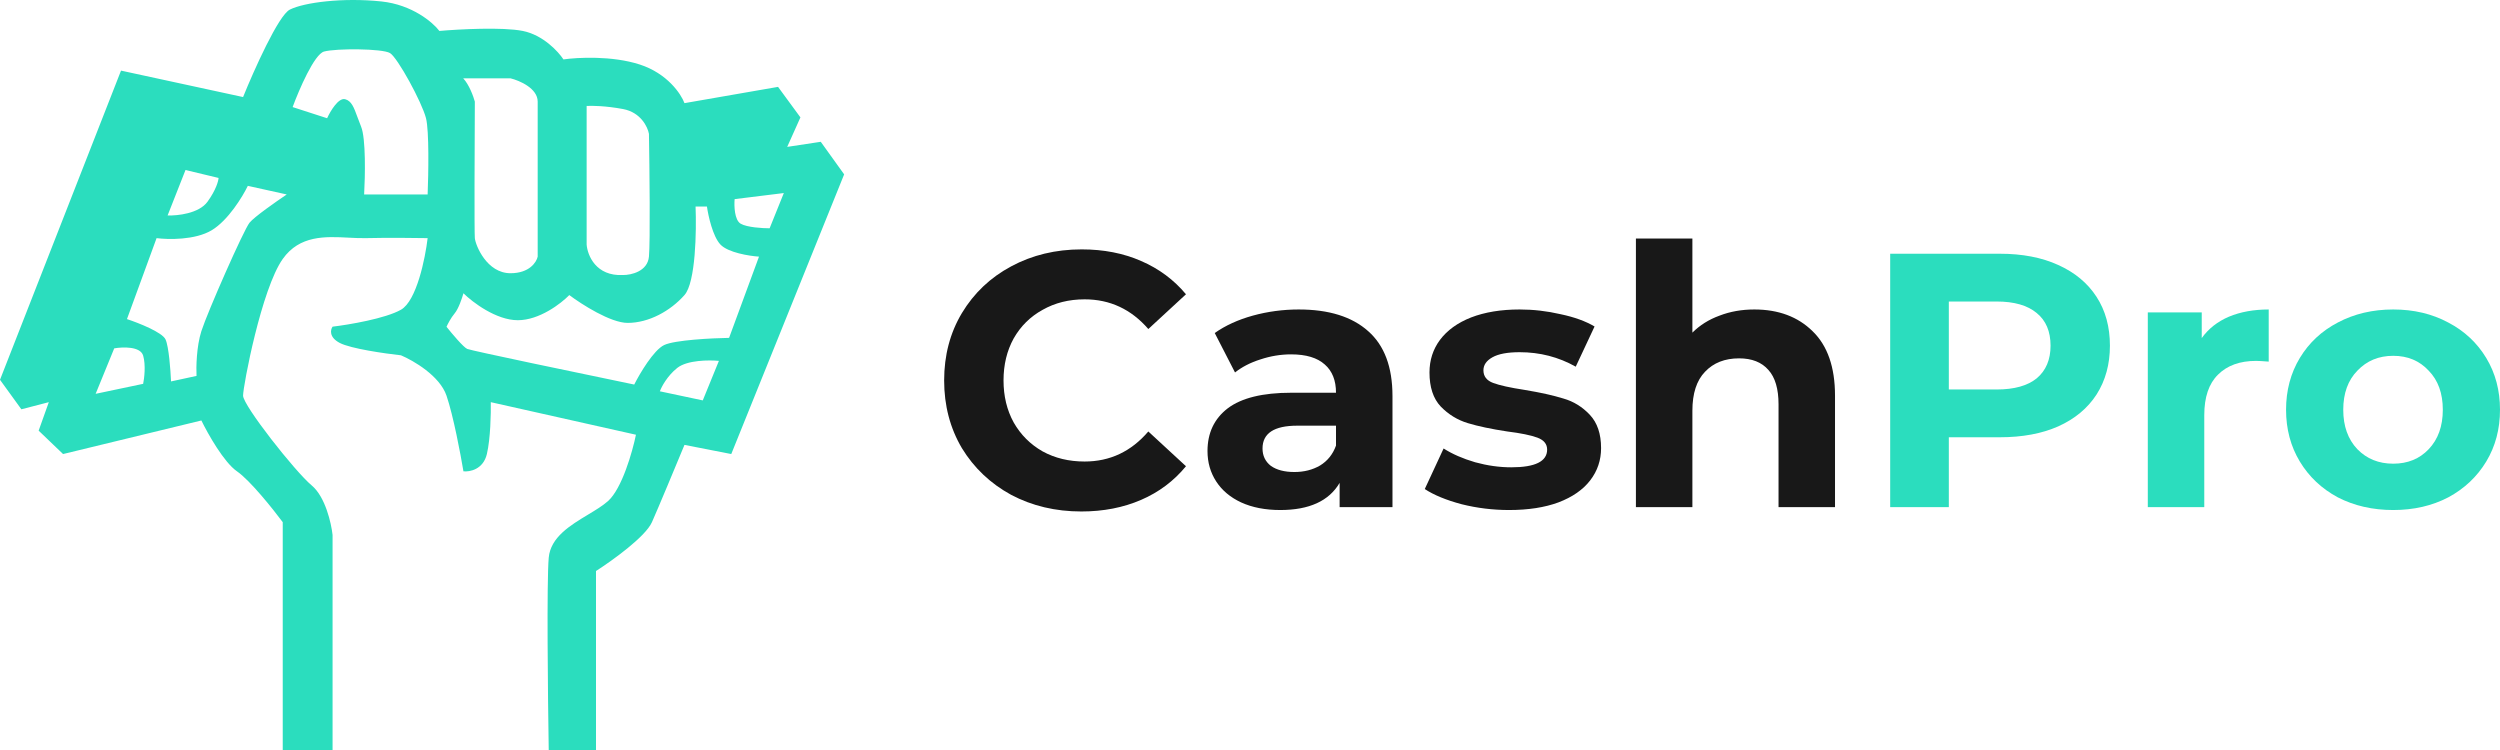 <svg width="200" height="60" viewBox="0 0 200 60" fill="none" xmlns="http://www.w3.org/2000/svg">
<path fill-rule="evenodd" clip-rule="evenodd" d="M47.68 60V45.68C48.954 44.866 51.634 42.946 52.155 41.774C52.675 40.603 54.107 37.164 54.758 35.591L58.501 36.323L67.532 13.948L65.661 11.344L62.976 11.751L64.034 9.391L62.244 6.95L54.758 8.252C54.487 7.52 53.391 5.876 51.178 5.16C48.965 4.444 46.188 4.591 45.076 4.754C44.669 4.13 43.449 2.801 41.821 2.475C40.194 2.15 36.695 2.34 35.15 2.475C34.634 1.797 32.985 0.376 30.512 0.116C27.42 -0.21 24.328 0.197 23.189 0.767C22.278 1.222 20.314 5.621 19.446 7.764L9.682 5.649L0 30.383L1.709 32.743L3.905 32.173L3.092 34.452L5.045 36.323L16.11 33.638C16.625 34.696 17.916 36.99 18.958 37.706C19.999 38.422 21.833 40.717 22.619 41.774V60H26.606V42.798C26.503 41.856 26.025 39.747 24.942 38.84C23.587 37.706 19.446 32.434 19.446 31.653C19.446 30.872 20.922 23.113 22.619 20.717C23.971 18.81 26.029 18.916 27.89 19.013C28.366 19.037 28.829 19.061 29.264 19.051C30.972 19.009 33.274 19.033 34.211 19.051C34.021 20.665 33.328 24.071 32.076 24.779C30.825 25.487 27.908 25.977 26.606 26.133C26.433 26.376 26.306 26.977 27.181 27.435C28.056 27.893 30.809 28.286 32.076 28.424C33.066 28.839 35.18 30.066 35.721 31.653C36.263 33.241 36.85 36.35 37.075 37.706C37.579 37.76 38.659 37.559 38.95 36.323C39.242 35.087 39.28 33.041 39.263 32.173L50.876 34.778C50.598 36.132 49.761 39.09 48.637 40.09C48.217 40.463 47.643 40.809 47.04 41.172C45.624 42.025 44.044 42.977 43.898 44.62C43.731 46.495 43.828 55.655 43.898 60H47.68ZM25.925 4.123C25.146 4.334 23.924 7.173 23.41 8.566L26.169 9.459C26.426 8.894 27.074 7.799 27.609 7.937C28.122 8.07 28.313 8.594 28.593 9.36C28.679 9.595 28.773 9.852 28.887 10.128C29.277 11.07 29.212 14.139 29.131 15.557H34.211C34.276 13.95 34.34 10.481 34.081 9.459C33.756 8.181 31.809 4.61 31.2 4.245C30.591 3.88 26.899 3.86 25.925 4.123ZM13.408 17.237L14.84 13.601L17.485 14.235C17.475 14.473 17.286 15.188 16.603 16.135C15.92 17.083 14.188 17.265 13.408 17.237ZM9.138 27.869L7.651 31.506L11.452 30.707C11.544 30.266 11.672 29.197 11.452 28.448C11.232 27.699 9.818 27.75 9.138 27.869ZM22.939 15.557L19.826 14.868C19.413 15.722 18.256 17.628 16.934 18.421C15.611 19.215 13.444 19.172 12.526 19.051L10.157 25.528C11.076 25.831 12.978 26.58 13.242 27.153C13.507 27.726 13.646 29.633 13.683 30.514L15.722 30.073C15.687 29.394 15.716 27.726 16.11 26.492C16.603 24.95 19.495 18.394 19.964 17.815C20.338 17.353 22.103 16.117 22.939 15.557ZM37.055 6.266H40.84C41.565 6.444 43.015 7.067 43.015 8.13V20.531C42.921 20.973 42.354 21.858 40.84 21.858C38.947 21.858 38.043 19.633 37.987 19.051C37.941 18.585 37.968 11.576 37.987 8.13C37.874 7.716 37.529 6.763 37.055 6.266ZM57.512 28.87L56.222 32.032L52.789 31.304C52.921 30.944 53.385 30.064 54.183 29.432C54.982 28.8 56.735 28.794 57.512 28.87ZM37.075 23.462C36.97 23.845 36.681 24.702 36.375 25.066C36.068 25.43 35.812 25.936 35.721 26.143C36.147 26.678 37.074 27.781 37.38 27.915C37.687 28.049 46.413 29.87 50.738 30.764C51.185 29.878 52.291 28.006 53.132 27.604C53.973 27.201 56.946 27.053 58.327 27.029L60.72 20.531C59.946 20.479 58.245 20.211 57.632 19.56C57.02 18.909 56.659 17.262 56.555 16.52H55.645C55.724 18.459 55.657 22.591 54.758 23.606C53.635 24.875 51.911 25.832 50.211 25.832C48.852 25.832 46.533 24.348 45.543 23.606C44.892 24.276 43.157 25.617 41.426 25.617C39.695 25.617 37.804 24.18 37.075 23.462ZM62.706 15.444L61.57 18.263C61.008 18.263 59.76 18.19 59.257 17.898C58.754 17.606 58.723 16.465 58.77 15.93L62.706 15.444ZM49.851 22.002C50.493 22.005 51.806 21.715 51.916 20.531C52.027 19.347 51.962 13.489 51.916 10.709C51.816 10.158 51.261 8.99 49.851 8.725C48.44 8.461 47.316 8.45 46.931 8.477V19.56C46.995 20.422 47.669 22.117 49.851 22.002Z" fill="#2BDDBE"/>
<path d="M191.457 40.802C189.816 40.802 188.339 40.464 187.026 39.789C185.733 39.094 184.719 38.138 183.985 36.922C183.252 35.705 182.885 34.325 182.885 32.78C182.885 31.236 183.252 29.855 183.985 28.639C184.719 27.423 185.733 26.477 187.026 25.801C188.339 25.106 189.816 24.758 191.457 24.758C193.098 24.758 194.565 25.106 195.859 25.801C197.152 26.477 198.166 27.423 198.9 28.639C199.633 29.855 200 31.236 200 32.78C200 34.325 199.633 35.705 198.9 36.922C198.166 38.138 197.152 39.094 195.859 39.789C194.565 40.464 193.098 40.802 191.457 40.802ZM191.457 37.095C192.615 37.095 193.561 36.709 194.295 35.937C195.048 35.145 195.425 34.093 195.425 32.78C195.425 31.467 195.048 30.425 194.295 29.653C193.561 28.861 192.615 28.465 191.457 28.465C190.299 28.465 189.343 28.861 188.59 29.653C187.837 30.425 187.46 31.467 187.46 32.78C187.46 34.093 187.837 35.145 188.59 35.937C189.343 36.709 190.299 37.095 191.457 37.095Z" fill="#2BDDBE"/>
<path d="M176.139 27.046C176.68 26.293 177.404 25.724 178.311 25.337C179.238 24.951 180.3 24.758 181.497 24.758V28.929C180.995 28.89 180.657 28.871 180.483 28.871C179.19 28.871 178.176 29.238 177.442 29.971C176.709 30.686 176.342 31.767 176.342 33.215V40.571H171.824V24.99H176.139V27.046Z" fill="#2BDDBE"/>
<path d="M159.99 20.299C161.785 20.299 163.34 20.598 164.652 21.196C165.985 21.795 167.008 22.644 167.722 23.745C168.437 24.845 168.794 26.148 168.794 27.654C168.794 29.141 168.437 30.444 167.722 31.564C167.008 32.665 165.985 33.514 164.652 34.113C163.34 34.692 161.785 34.981 159.99 34.981H155.906V40.571H151.215V20.299H159.99ZM159.729 31.159C161.139 31.159 162.21 30.859 162.944 30.261C163.677 29.643 164.044 28.774 164.044 27.654C164.044 26.515 163.677 25.647 162.944 25.048C162.21 24.43 161.139 24.121 159.729 24.121H155.906V31.159H159.729Z" fill="#2BDDBE"/>
<path d="M140.343 24.758C142.274 24.758 143.828 25.337 145.006 26.496C146.203 27.654 146.801 29.372 146.801 31.651V40.57H142.283V32.346C142.283 31.11 142.013 30.193 141.472 29.594C140.932 28.977 140.15 28.668 139.127 28.668C137.988 28.668 137.08 29.025 136.404 29.739C135.729 30.434 135.391 31.477 135.391 32.867V40.57H130.873V19.082H135.391V26.611C135.989 26.013 136.713 25.559 137.563 25.25C138.412 24.922 139.339 24.758 140.343 24.758Z" fill="#181818"/>
<path d="M120.73 40.802C119.437 40.802 118.172 40.648 116.936 40.339C115.701 40.011 114.716 39.605 113.982 39.123L115.488 35.879C116.183 36.323 117.023 36.69 118.008 36.98C118.993 37.25 119.958 37.385 120.904 37.385C122.815 37.385 123.771 36.912 123.771 35.966C123.771 35.522 123.51 35.203 122.989 35.01C122.468 34.817 121.667 34.653 120.585 34.518C119.311 34.325 118.259 34.103 117.429 33.852C116.598 33.601 115.874 33.157 115.257 32.52C114.658 31.883 114.359 30.975 114.359 29.797C114.359 28.813 114.639 27.944 115.199 27.191C115.778 26.419 116.608 25.82 117.689 25.395C118.79 24.971 120.083 24.758 121.57 24.758C122.67 24.758 123.761 24.884 124.842 25.135C125.943 25.366 126.85 25.695 127.565 26.119L126.059 29.334C124.688 28.562 123.192 28.176 121.57 28.176C120.605 28.176 119.881 28.311 119.398 28.581C118.915 28.851 118.674 29.199 118.674 29.624C118.674 30.106 118.935 30.444 119.456 30.637C119.977 30.83 120.807 31.014 121.946 31.188C123.221 31.4 124.263 31.631 125.074 31.883C125.885 32.114 126.59 32.549 127.188 33.186C127.787 33.823 128.086 34.711 128.086 35.85C128.086 36.815 127.796 37.675 127.217 38.428C126.638 39.181 125.789 39.769 124.669 40.194C123.568 40.599 122.255 40.802 120.73 40.802Z" fill="#181818"/>
<path d="M103.898 24.758C106.311 24.758 108.164 25.337 109.458 26.496C110.751 27.635 111.398 29.363 111.398 31.68V40.571H107.17V38.63C106.321 40.078 104.737 40.802 102.421 40.802C101.224 40.802 100.181 40.599 99.293 40.194C98.424 39.789 97.758 39.229 97.295 38.514C96.831 37.8 96.6 36.989 96.6 36.082C96.6 34.634 97.14 33.495 98.221 32.664C99.322 31.834 101.011 31.419 103.289 31.419H106.88C106.88 30.434 106.581 29.681 105.983 29.16C105.384 28.62 104.486 28.349 103.289 28.349C102.459 28.349 101.639 28.485 100.828 28.755C100.036 29.006 99.361 29.353 98.801 29.797L97.179 26.641C98.028 26.042 99.042 25.579 100.22 25.251C101.417 24.922 102.643 24.758 103.898 24.758ZM103.55 37.761C104.322 37.761 105.008 37.588 105.606 37.24C106.205 36.873 106.629 36.342 106.88 35.647V34.054H103.782C101.928 34.054 101.002 34.663 101.002 35.879C101.002 36.458 101.224 36.922 101.668 37.269C102.131 37.597 102.758 37.761 103.55 37.761Z" fill="#181818"/>
<path d="M86.508 40.918C84.442 40.918 82.57 40.474 80.89 39.586C79.23 38.678 77.917 37.433 76.951 35.85C76.005 34.248 75.532 32.442 75.532 30.434C75.532 28.427 76.005 26.631 76.951 25.048C77.917 23.445 79.23 22.2 80.89 21.312C82.57 20.405 84.452 19.951 86.537 19.951C88.294 19.951 89.877 20.26 91.287 20.878C92.715 21.495 93.912 22.384 94.878 23.542L91.866 26.322C90.495 24.739 88.796 23.947 86.769 23.947C85.514 23.947 84.394 24.227 83.409 24.787C82.425 25.328 81.653 26.09 81.093 27.075C80.552 28.06 80.282 29.18 80.282 30.434C80.282 31.689 80.552 32.809 81.093 33.794C81.653 34.779 82.425 35.551 83.409 36.111C84.394 36.651 85.514 36.922 86.769 36.922C88.796 36.922 90.495 36.12 91.866 34.518L94.878 37.298C93.912 38.476 92.715 39.374 91.287 39.991C89.858 40.609 88.265 40.918 86.508 40.918Z" fill="#181818"/>
</svg>
